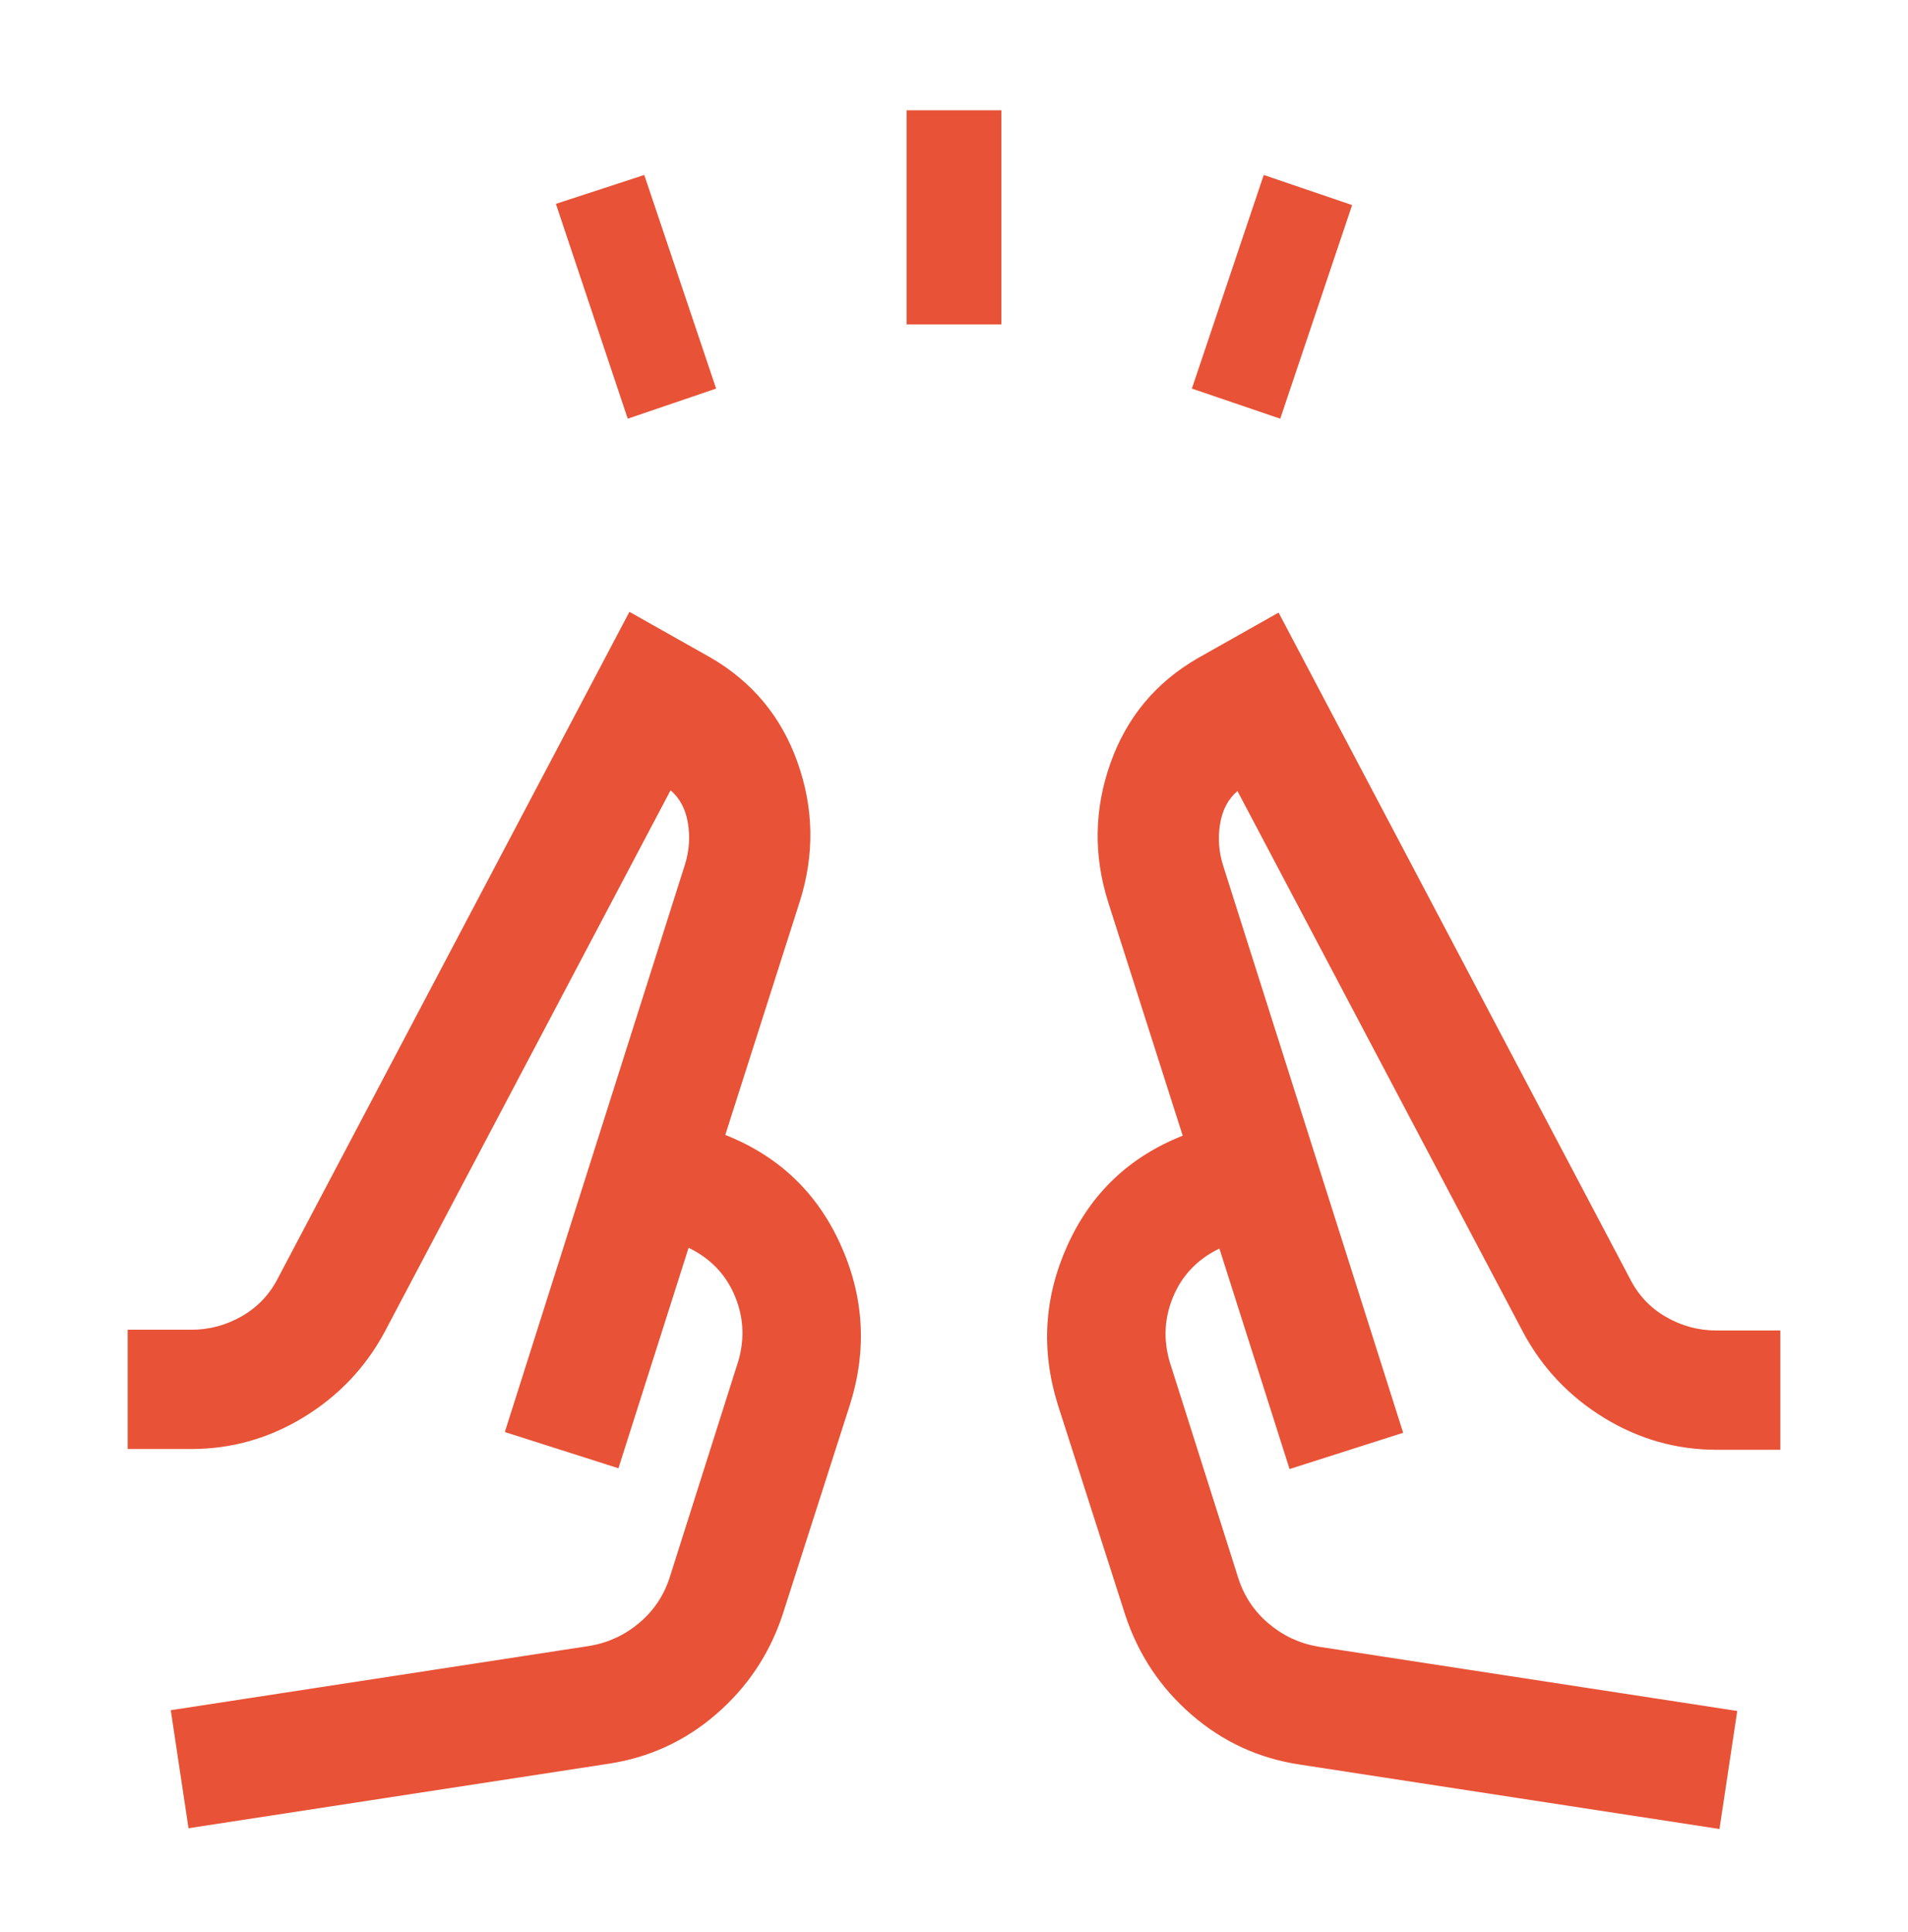 <?xml version="1.0" encoding="UTF-8"?>
<svg xmlns="http://www.w3.org/2000/svg" width="80" height="81" viewBox="0 0 80 81" fill="none">
  <path d="M26.32 17.552L23.308 8.546L27.013 7.335L30.026 16.29L26.32 17.552ZM38.013 13.597V4.623H41.987V13.597H38.013ZM53.679 17.552L49.974 16.29L52.987 7.335L56.692 8.597L53.679 17.552ZM7.904 76.642L7.16 71.694L24.744 68.995C25.523 68.859 26.213 68.535 26.815 68.024C27.417 67.513 27.84 66.877 28.083 66.117L30.885 57.283C31.227 56.292 31.211 55.328 30.837 54.392C30.463 53.456 29.808 52.762 28.872 52.309L25.93 61.552L21.167 60.033L28.725 36.225C28.9 35.657 28.939 35.082 28.843 34.501C28.747 33.92 28.504 33.463 28.116 33.129L16.116 55.86C15.312 57.343 14.183 58.528 12.728 59.415C11.274 60.301 9.704 60.745 8.019 60.745H5.353V55.745H8.019C8.78 55.745 9.492 55.553 10.155 55.169C10.818 54.785 11.324 54.244 11.673 53.546L26.391 25.649L29.789 27.565C31.545 28.582 32.763 30.049 33.442 31.966C34.122 33.883 34.154 35.819 33.539 37.777L30.41 47.578C32.641 48.459 34.25 49.986 35.237 52.161C36.224 54.337 36.361 56.567 35.647 58.854L32.814 67.687C32.267 69.337 31.339 70.728 30.029 71.86C28.719 72.993 27.205 73.687 25.487 73.943L7.904 76.642ZM72.096 76.674L54.513 73.975C52.795 73.719 51.281 73.025 49.971 71.892C48.661 70.76 47.733 69.369 47.186 67.719L44.353 58.886C43.639 56.599 43.776 54.369 44.763 52.194C45.75 50.018 47.359 48.491 49.59 47.61L46.461 37.809C45.846 35.852 45.878 33.915 46.558 31.998C47.237 30.081 48.455 28.614 50.211 27.598L53.609 25.681L68.327 53.578C68.675 54.276 69.179 54.817 69.841 55.201C70.502 55.585 71.215 55.777 71.981 55.777H74.647V60.777H71.981C70.297 60.777 68.727 60.334 67.272 59.447C65.817 58.56 64.688 57.375 63.885 55.892L51.885 33.161C51.496 33.495 51.253 33.952 51.157 34.533C51.061 35.114 51.1 35.689 51.275 36.258L58.833 60.065L54.07 61.584L51.128 52.341C50.192 52.794 49.537 53.488 49.163 54.424C48.789 55.36 48.773 56.324 49.115 57.315L51.917 66.149C52.16 66.909 52.583 67.545 53.185 68.056C53.787 68.567 54.477 68.891 55.256 69.027L72.84 71.726L72.096 76.674Z" fill="#E85236"></path>
</svg>

